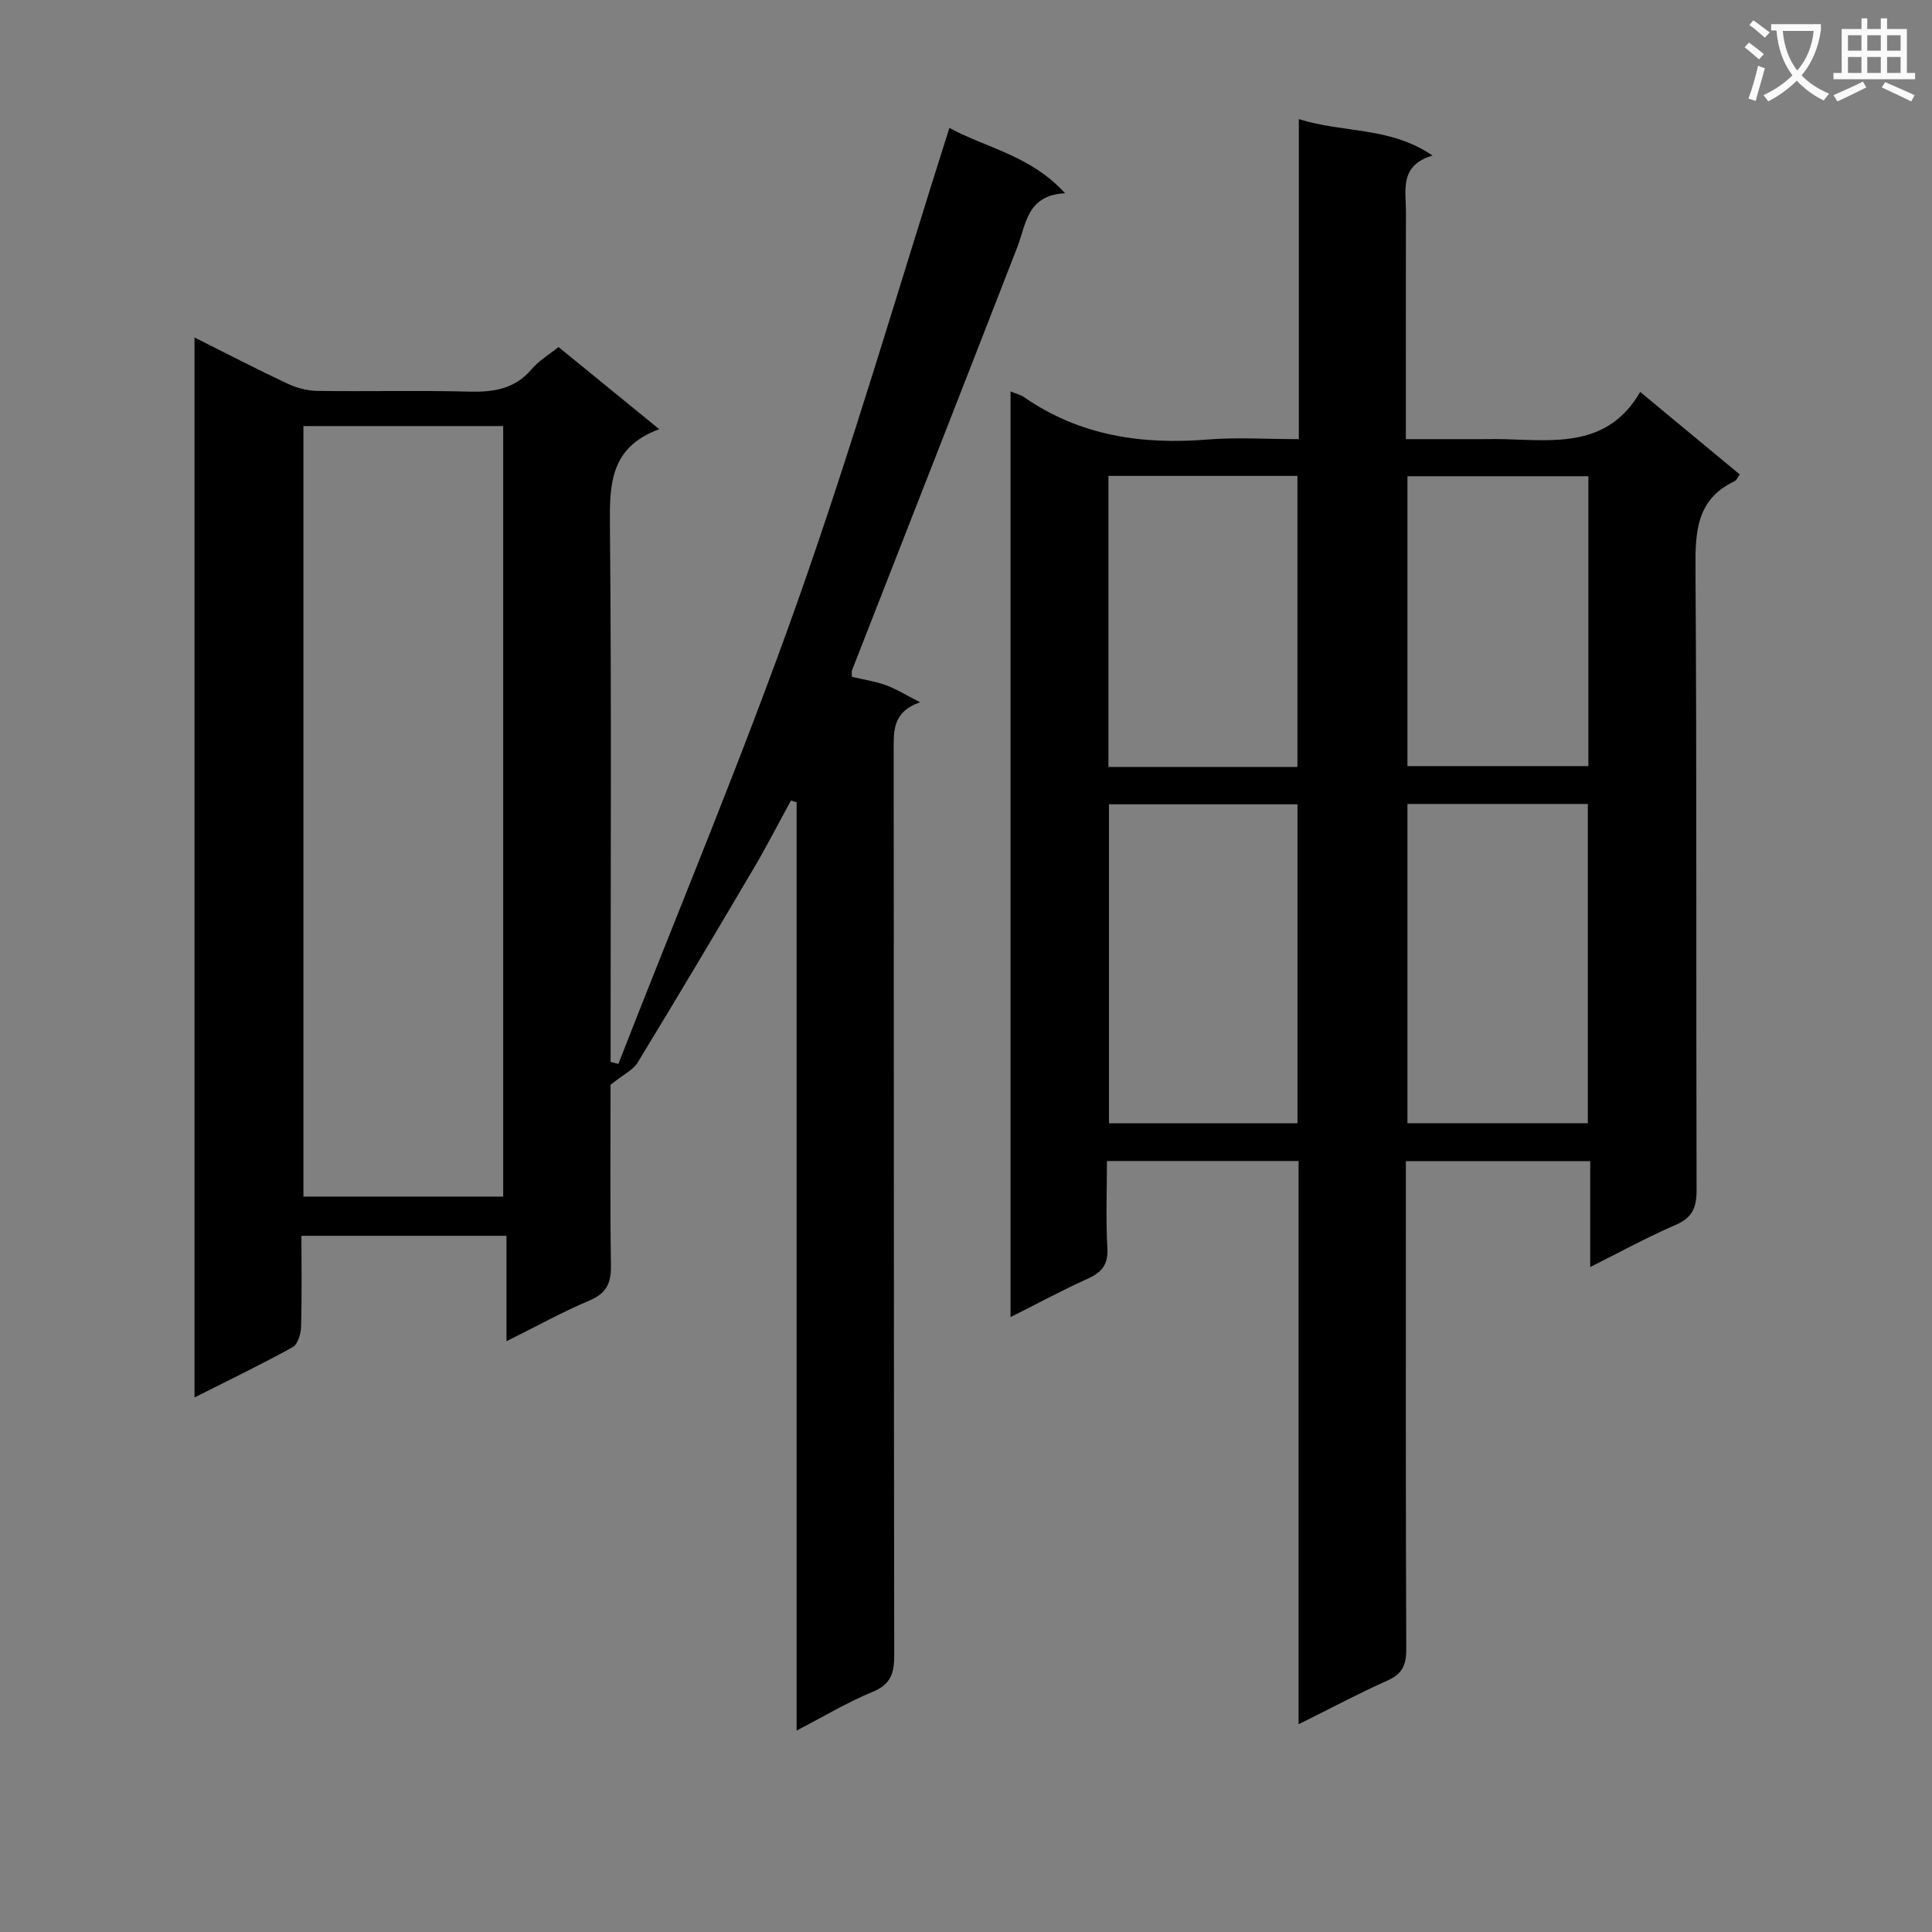 <svg enable-background="new 0 0 400 400" viewBox="0 0 400 400" xmlns="http://www.w3.org/2000/svg"><rect x="0" y="0" width="400" height="400" fill="#808080" stroke="none"/><path d="m362.1 8.8c1.1.8 2.1 1.6 3.1 2.4l-1 1.1c-1.3-1.1-2.3-2-3-2.5zm1.9 4.8c.5.2.9.4 1.4.5-.6 2.3-1.3 4.5-1.9 6.8l-1.5-.5c.8-2.1 1.4-4.3 2-6.8zm-1-9.4c1.3.9 2.4 1.8 3.4 2.5l-1 1.1c-1.4-1.2-2.4-2.1-3.2-2.6zm3.7 2.2v-1.4h10.3v1.2c-.5 3.6-1.8 6.8-4 9.4 1.5 1.6 3.4 2.8 5.7 3.8-.3.4-.7.8-1.1 1.4-2.3-1.1-4.1-2.5-5.6-4.1-1.6 1.6-3.6 3.1-5.9 4.3-.3-.5-.7-.9-1-1.3 2.4-1.1 4.4-2.5 6-4.1-1.9-2.5-3-5.6-3.3-9.3h-1.1zm8.8 0h-6.4c.3 3.3 1.3 6 3 8.2 2-2.3 3.1-5.1 3.4-8.2z" fill="#fafafb"/><path d="m385.3 3.8h1.3v2.2h2.8v-2.2h1.3v2.2h4.1v9.1h1.7v1.3h-16.9v-1.3h1.7v-9.1h4.1v-2.2zm.4 13.1.7 1.2c-1.8.9-3.8 1.9-6 2.9-.2-.4-.5-.8-.8-1.3 2.3-1 4.3-1.9 6.1-2.8zm-3.1-6.4h2.8v-3.2h-2.8zm0 4.6h2.8v-3.3h-2.8zm4-4.6h2.8v-3.2h-2.8zm0 4.6h2.8v-3.3h-2.8zm3.7 1.9c2.1.9 4.1 1.8 6.1 2.7l-.7 1.3c-2.2-1.1-4.2-2-6.1-2.9zm3.2-9.7h-2.8v3.2h2.8zm-2.8 7.8h2.8v-3.3h-2.8z" fill="#fafafb"/><g fill="#010000"><path d="m62.41 255.86c0 6.59.11 12.74-.08 18.88-.04 1.44-.68 3.59-1.72 4.17-6.51 3.59-13.22 6.83-20.34 10.42 0-73.4 0-146.12 0-219.46 6.57 3.29 12.86 6.56 19.27 9.57 1.87.88 4.07 1.46 6.13 1.49 10.5.15 21-.12 31.49.15 5.08.13 9.45-.55 12.94-4.68 1.47-1.74 3.56-2.96 5.54-4.55 6.74 5.5 13.41 10.94 20.85 17.01-10.26 3.76-10.3 11.54-10.21 20.15.33 35.16.14 70.32.14 105.48v5.36c.53.14 1.07.28 1.6.43 12.43-31.85 25.67-63.41 37.07-95.63 11.39-32.18 20.93-65.01 31.47-98.18 7.51 4.15 16.76 5.64 23.95 13.54-7.92.42-8.02 6.34-9.87 11.11-11.36 29.25-22.83 58.46-34.25 87.68-.11.27-.01.63-.01 1.33 2.27.54 4.72.9 7 1.72 2.13.76 4.08 2 7.11 3.54-5.87 2.08-5.46 6.17-5.46 10.31.05 62.32.01 124.65.11 186.97.01 3.76-.7 6.07-4.51 7.63-5.17 2.12-10 5.04-15.7 7.99 0-64.56 0-128.37 0-192.19-.39-.12-.78-.24-1.17-.36-2.56 4.68-4.99 9.43-7.7 14.02-7.93 13.46-15.92 26.9-24.05 40.24-.94 1.54-2.93 2.45-5.6 4.59 0 11.44-.12 24.42.08 37.4.06 3.63-.89 5.76-4.41 7.25-5.6 2.36-10.94 5.33-17.22 8.45 0-7.66 0-14.53 0-21.83-14.33 0-28.03 0-42.45 0zm.41-167.65v159.53h41.36c0-53.3 0-106.35 0-159.53-13.89 0-27.37 0-41.36 0z"/><path d="m268.86 356.99c0-39.43 0-77.87 0-116.62-13.27 0-26.16 0-39.68 0 0 6.11-.25 12.07.09 17.99.2 3.42-1.12 5.05-4.05 6.37-5.26 2.38-10.35 5.12-16 7.96 0-64.19 0-127.72 0-191.66 1.14.48 2.11.71 2.87 1.24 11.49 7.95 24.29 9.83 37.92 8.73 6.08-.49 12.24-.08 18.9-.08 0-22.23 0-43.96 0-66.26 9.18 2.92 18.78 1.49 27.68 7.54-6.85 2.06-5.51 7.06-5.51 11.52-.02 15.48-.01 30.96-.01 47.2h15.56c1.67 0 3.33-.04 5 .01 10.48.3 21.28 1.7 27.96-9.78 7.36 6.09 13.97 11.57 20.61 17.08-.48.65-.68 1.22-1.07 1.4-7.76 3.66-8.15 10.21-8.1 17.8.29 42.99.1 85.98.23 128.97.01 3.64-.89 5.72-4.37 7.22-5.78 2.49-11.32 5.54-17.65 8.7 0-7.57 0-14.58 0-21.92-12.81 0-25.06 0-38.17 0v5.59c0 31.83-.05 63.65.08 95.48.01 3.28-.84 5.12-3.92 6.48-5.91 2.63-11.61 5.69-18.37 9.04zm-.23-124.42c0-22.36 0-44.12 0-66.05-13.2 0-26.08 0-39.03 0v66.05zm60.11-66.12c-12.62 0-24.86 0-37.34 0v66.1h37.34c0-22.05 0-43.82 0-66.1zm-60.12-7.66c0-20.3 0-40.21 0-60.26-13.2 0-26.09 0-39.13 0v60.26zm60.24-60.19c-12.86 0-25.21 0-37.46 0v60.01h37.46c0-20.14 0-39.91 0-60.01z"/></g></svg>